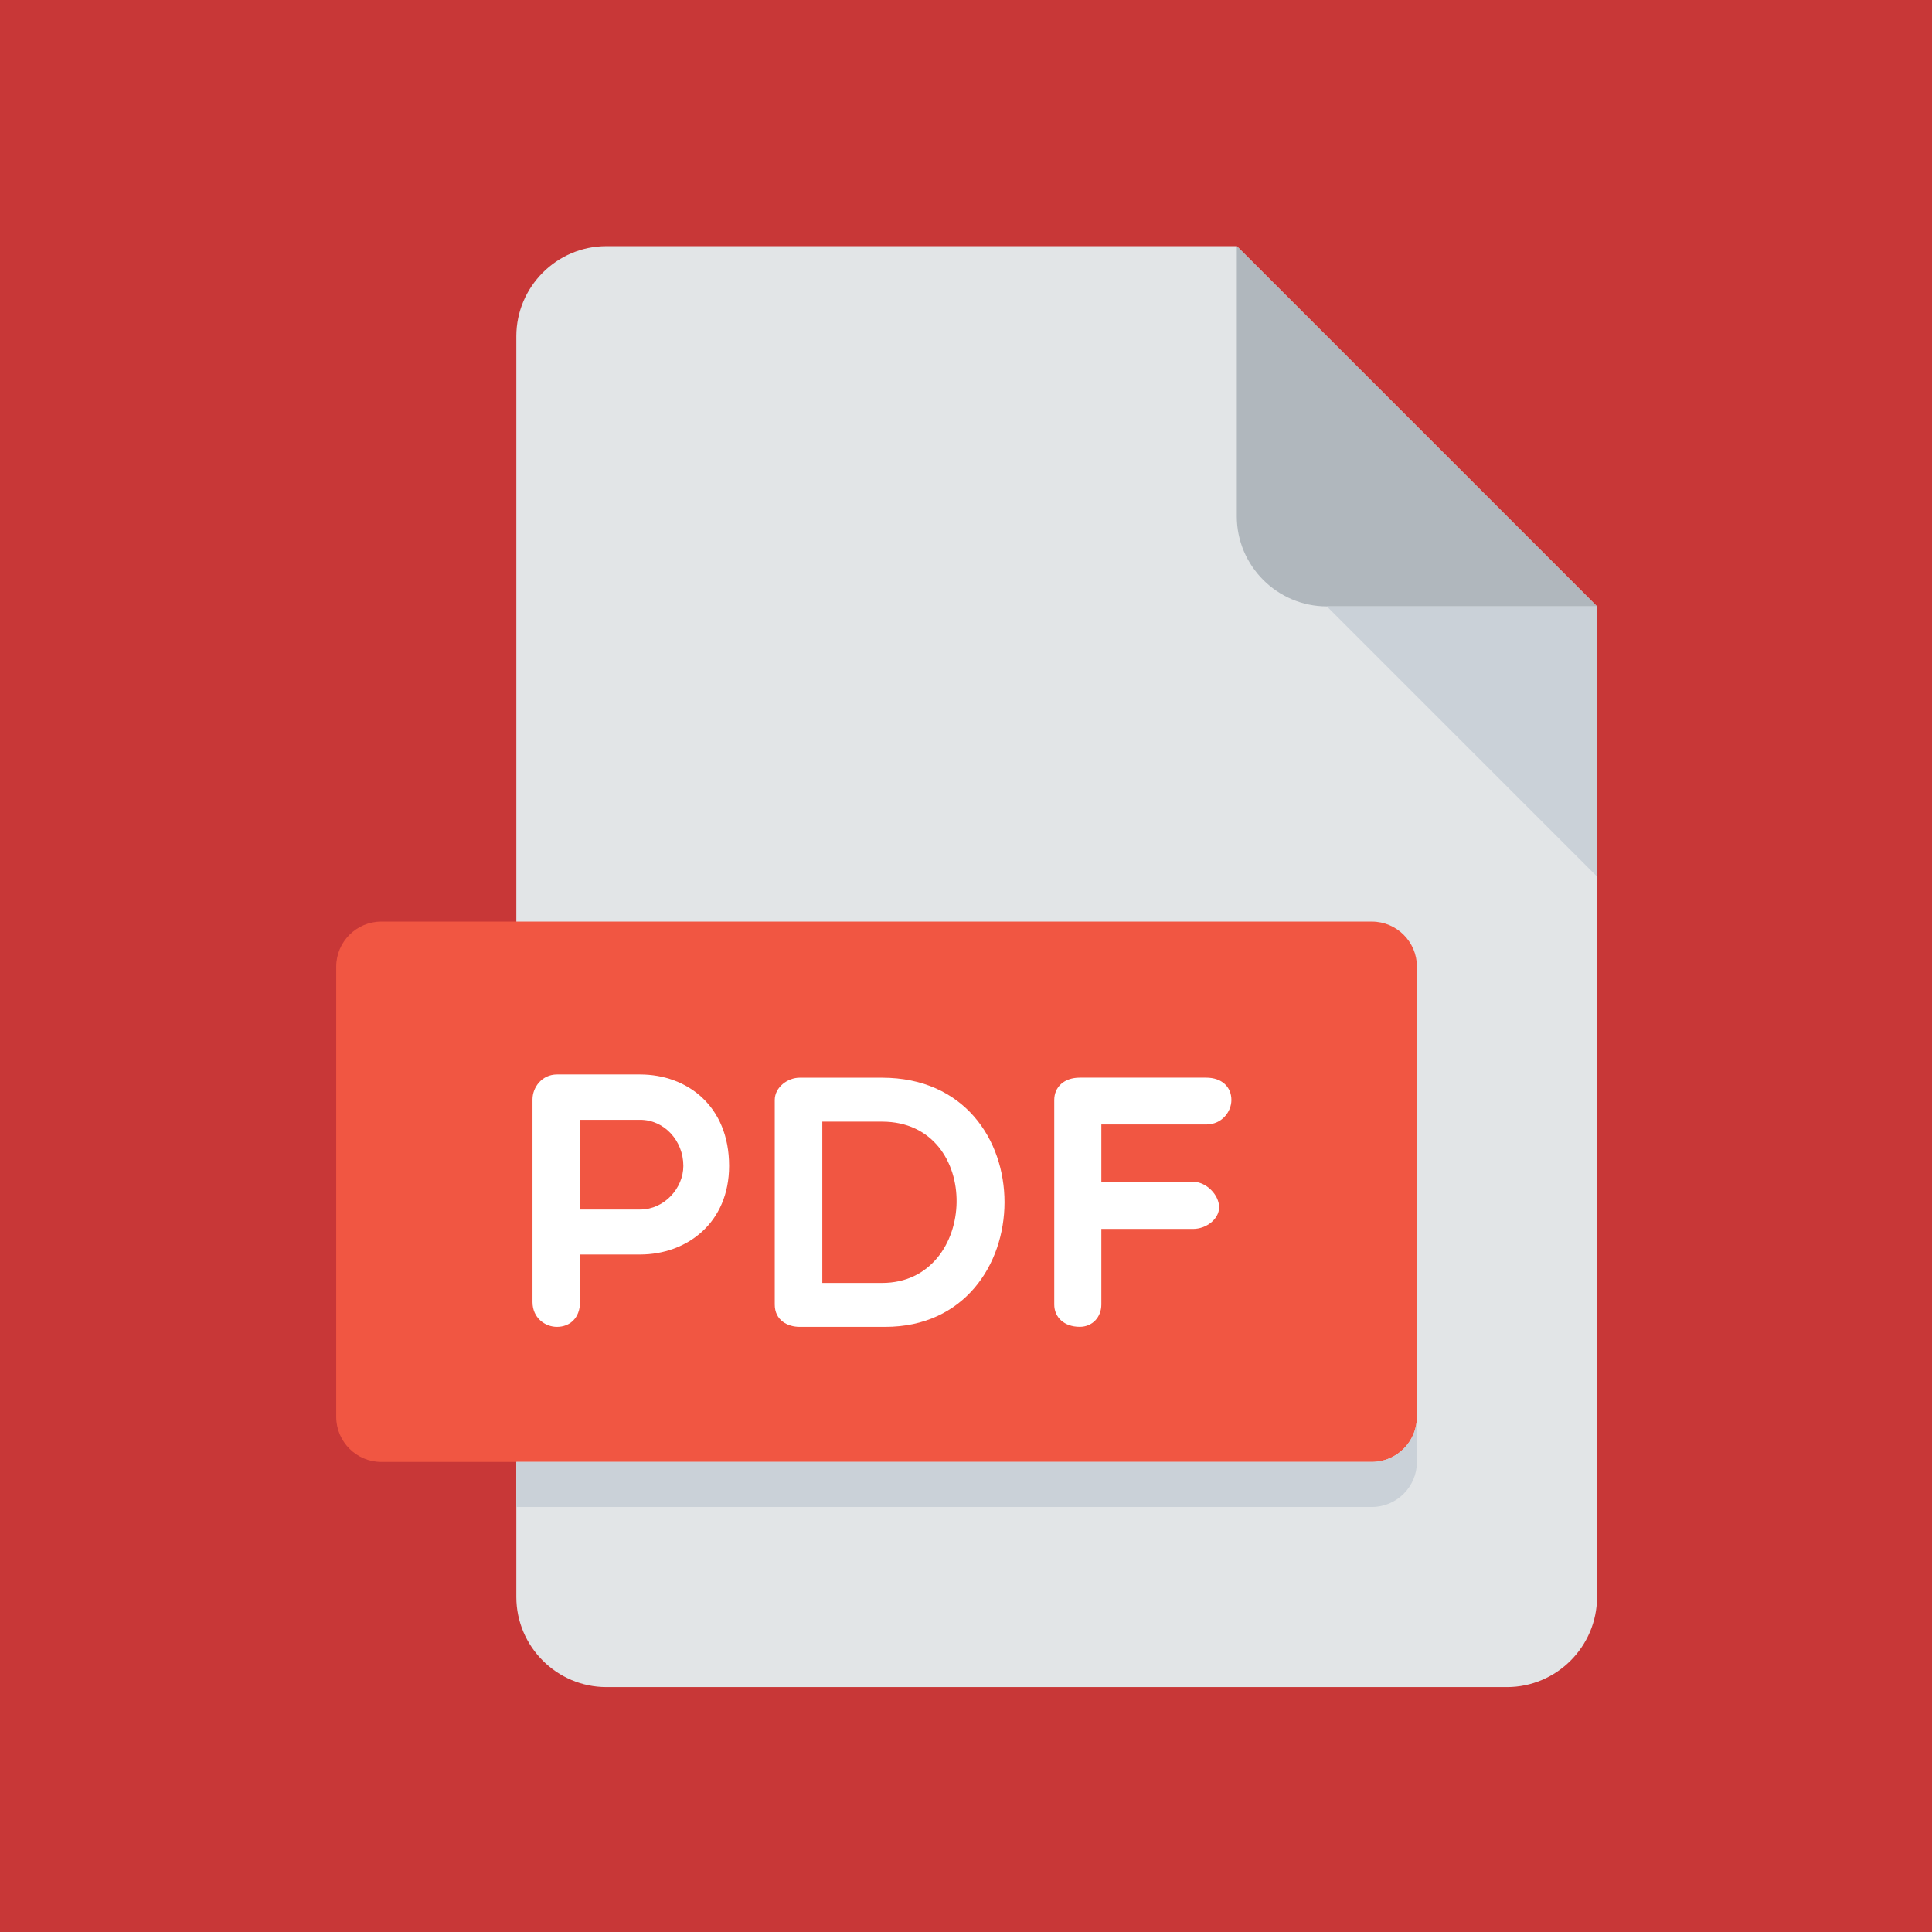 <?xml version="1.0" encoding="UTF-8" standalone="no"?>
<!-- Created with Inkscape (http://www.inkscape.org/) -->

<svg
   width="480"
   height="480"
   viewBox="0 0 127 127"
   version="1.1"
   id="svg5"
   inkscape:version="1.1.2 (0a00cf5339, 2022-02-04)"
   sodipodi:docname="pdf - 4.svg"
   xmlns:inkscape="http://www.inkscape.org/namespaces/inkscape"
   xmlns:sodipodi="../../../../../../sodipodi.sourceforge.net/DTD/sodipodi-0.html"
   xmlns="http://www.w3.org/2000/svg"
   xmlns:svg="http://www.w3.org/2000/svg">
  <sodipodi:namedview
     id="namedview7"
     pagecolor="#505050"
     bordercolor="#ffffff"
     borderopacity="1"
     inkscape:pageshadow="0"
     inkscape:pageopacity="0"
     inkscape:pagecheckerboard="1"
     inkscape:document-units="mm"
     showgrid="false"
     units="px"
     width="480px"
     inkscape:zoom="0.85165544"
     inkscape:cx="46.967351"
     inkscape:cy="254.21079"
     inkscape:window-width="1852"
     inkscape:window-height="1016"
     inkscape:window-x="0"
     inkscape:window-y="0"
     inkscape:window-maximized="1"
     inkscape:current-layer="layer1" />
  <defs
     id="defs2" />
  <g
     inkscape:label="Layer 1"
     inkscape:groupmode="layer"
     id="layer1">
    <rect
       x="-1.203"
       y="-0.592"
       class="st0"
       width="129.406"
       height="128.184"
       id="rect4"
       style="fill:#c83737;stroke-width:0.244" />
    <g
       id="g366"
       transform="matrix(0.185,0,0,0.185,16.181,16.181)">
      <path
         style="fill:#e2e5e7"
         d="M 128,0 C 110.4,0 96,14.4 96,32 v 448 c 0,17.6 14.4,32 32,32 h 320 c 17.6,0 32,-14.4 32,-32 V 128 L 352,0 Z"
         id="path289" />
      <path
         style="fill:#b0b7bd"
         d="m 384,128 h 96 L 352,0 v 96 c 0,17.6 14.4,32 32,32 z"
         id="path291" />
      <polygon
         style="fill:#cad1d8"
         points="480,224 384,128 480,128 "
         id="polygon293" />
      <path
         style="fill:#f15642"
         d="m 416,416 c 0,8.8 -7.2,16 -16,16 H 48 c -8.8,0 -16,-7.2 -16,-16 V 256 c 0,-8.8 7.2,-16 16,-16 h 352 c 8.8,0 16,7.2 16,16 z"
         id="path295" />
      <g
         id="g303">
        <path
           style="fill:#ffffff"
           d="m 101.744,303.152 c 0,-4.224 3.328,-8.832 8.688,-8.832 h 29.552 c 16.64,0 31.616,11.136 31.616,32.48 0,20.224 -14.976,31.488 -31.616,31.488 h -21.36 v 16.896 c 0,5.632 -3.584,8.816 -8.192,8.816 -4.224,0 -8.688,-3.184 -8.688,-8.816 z m 16.88,7.28 v 31.872 h 21.36 c 8.576,0 15.36,-7.568 15.36,-15.504 0,-8.944 -6.784,-16.368 -15.36,-16.368 z"
           id="path297" />
        <path
           style="fill:#ffffff"
           d="m 196.656,384 c -4.224,0 -8.832,-2.304 -8.832,-7.92 v -72.672 c 0,-4.592 4.608,-7.936 8.832,-7.936 h 29.296 c 58.464,0 57.184,88.528 1.152,88.528 z m 8.064,-72.912 V 368.4 h 21.232 c 34.544,0 36.08,-57.312 0,-57.312 z"
           id="path299" />
        <path
           style="fill:#ffffff"
           d="m 303.872,312.112 v 20.336 h 32.624 c 4.608,0 9.216,4.608 9.216,9.072 0,4.224 -4.608,7.68 -9.216,7.68 h -32.624 v 26.864 c 0,4.48 -3.184,7.92 -7.664,7.92 -5.632,0 -9.072,-3.44 -9.072,-7.92 v -72.672 c 0,-4.592 3.456,-7.936 9.072,-7.936 h 44.912 c 5.632,0 8.96,3.344 8.96,7.936 0,4.096 -3.328,8.704 -8.96,8.704 h -37.248 z"
           id="path301" />
      </g>
      <path
         style="fill:#cad1d8"
         d="M 400,432 H 96 v 16 h 304 c 8.8,0 16,-7.2 16,-16 v -16 c 0,8.8 -7.2,16 -16,16 z"
         id="path305" />
      <g
         id="g307" />
      <g
         id="g309" />
      <g
         id="g311" />
      <g
         id="g313" />
      <g
         id="g315" />
      <g
         id="g317" />
      <g
         id="g319" />
      <g
         id="g321" />
      <g
         id="g323" />
      <g
         id="g325" />
      <g
         id="g327" />
      <g
         id="g329" />
      <g
         id="g331" />
      <g
         id="g333" />
      <g
         id="g335" />
    </g>
  </g>
</svg>
